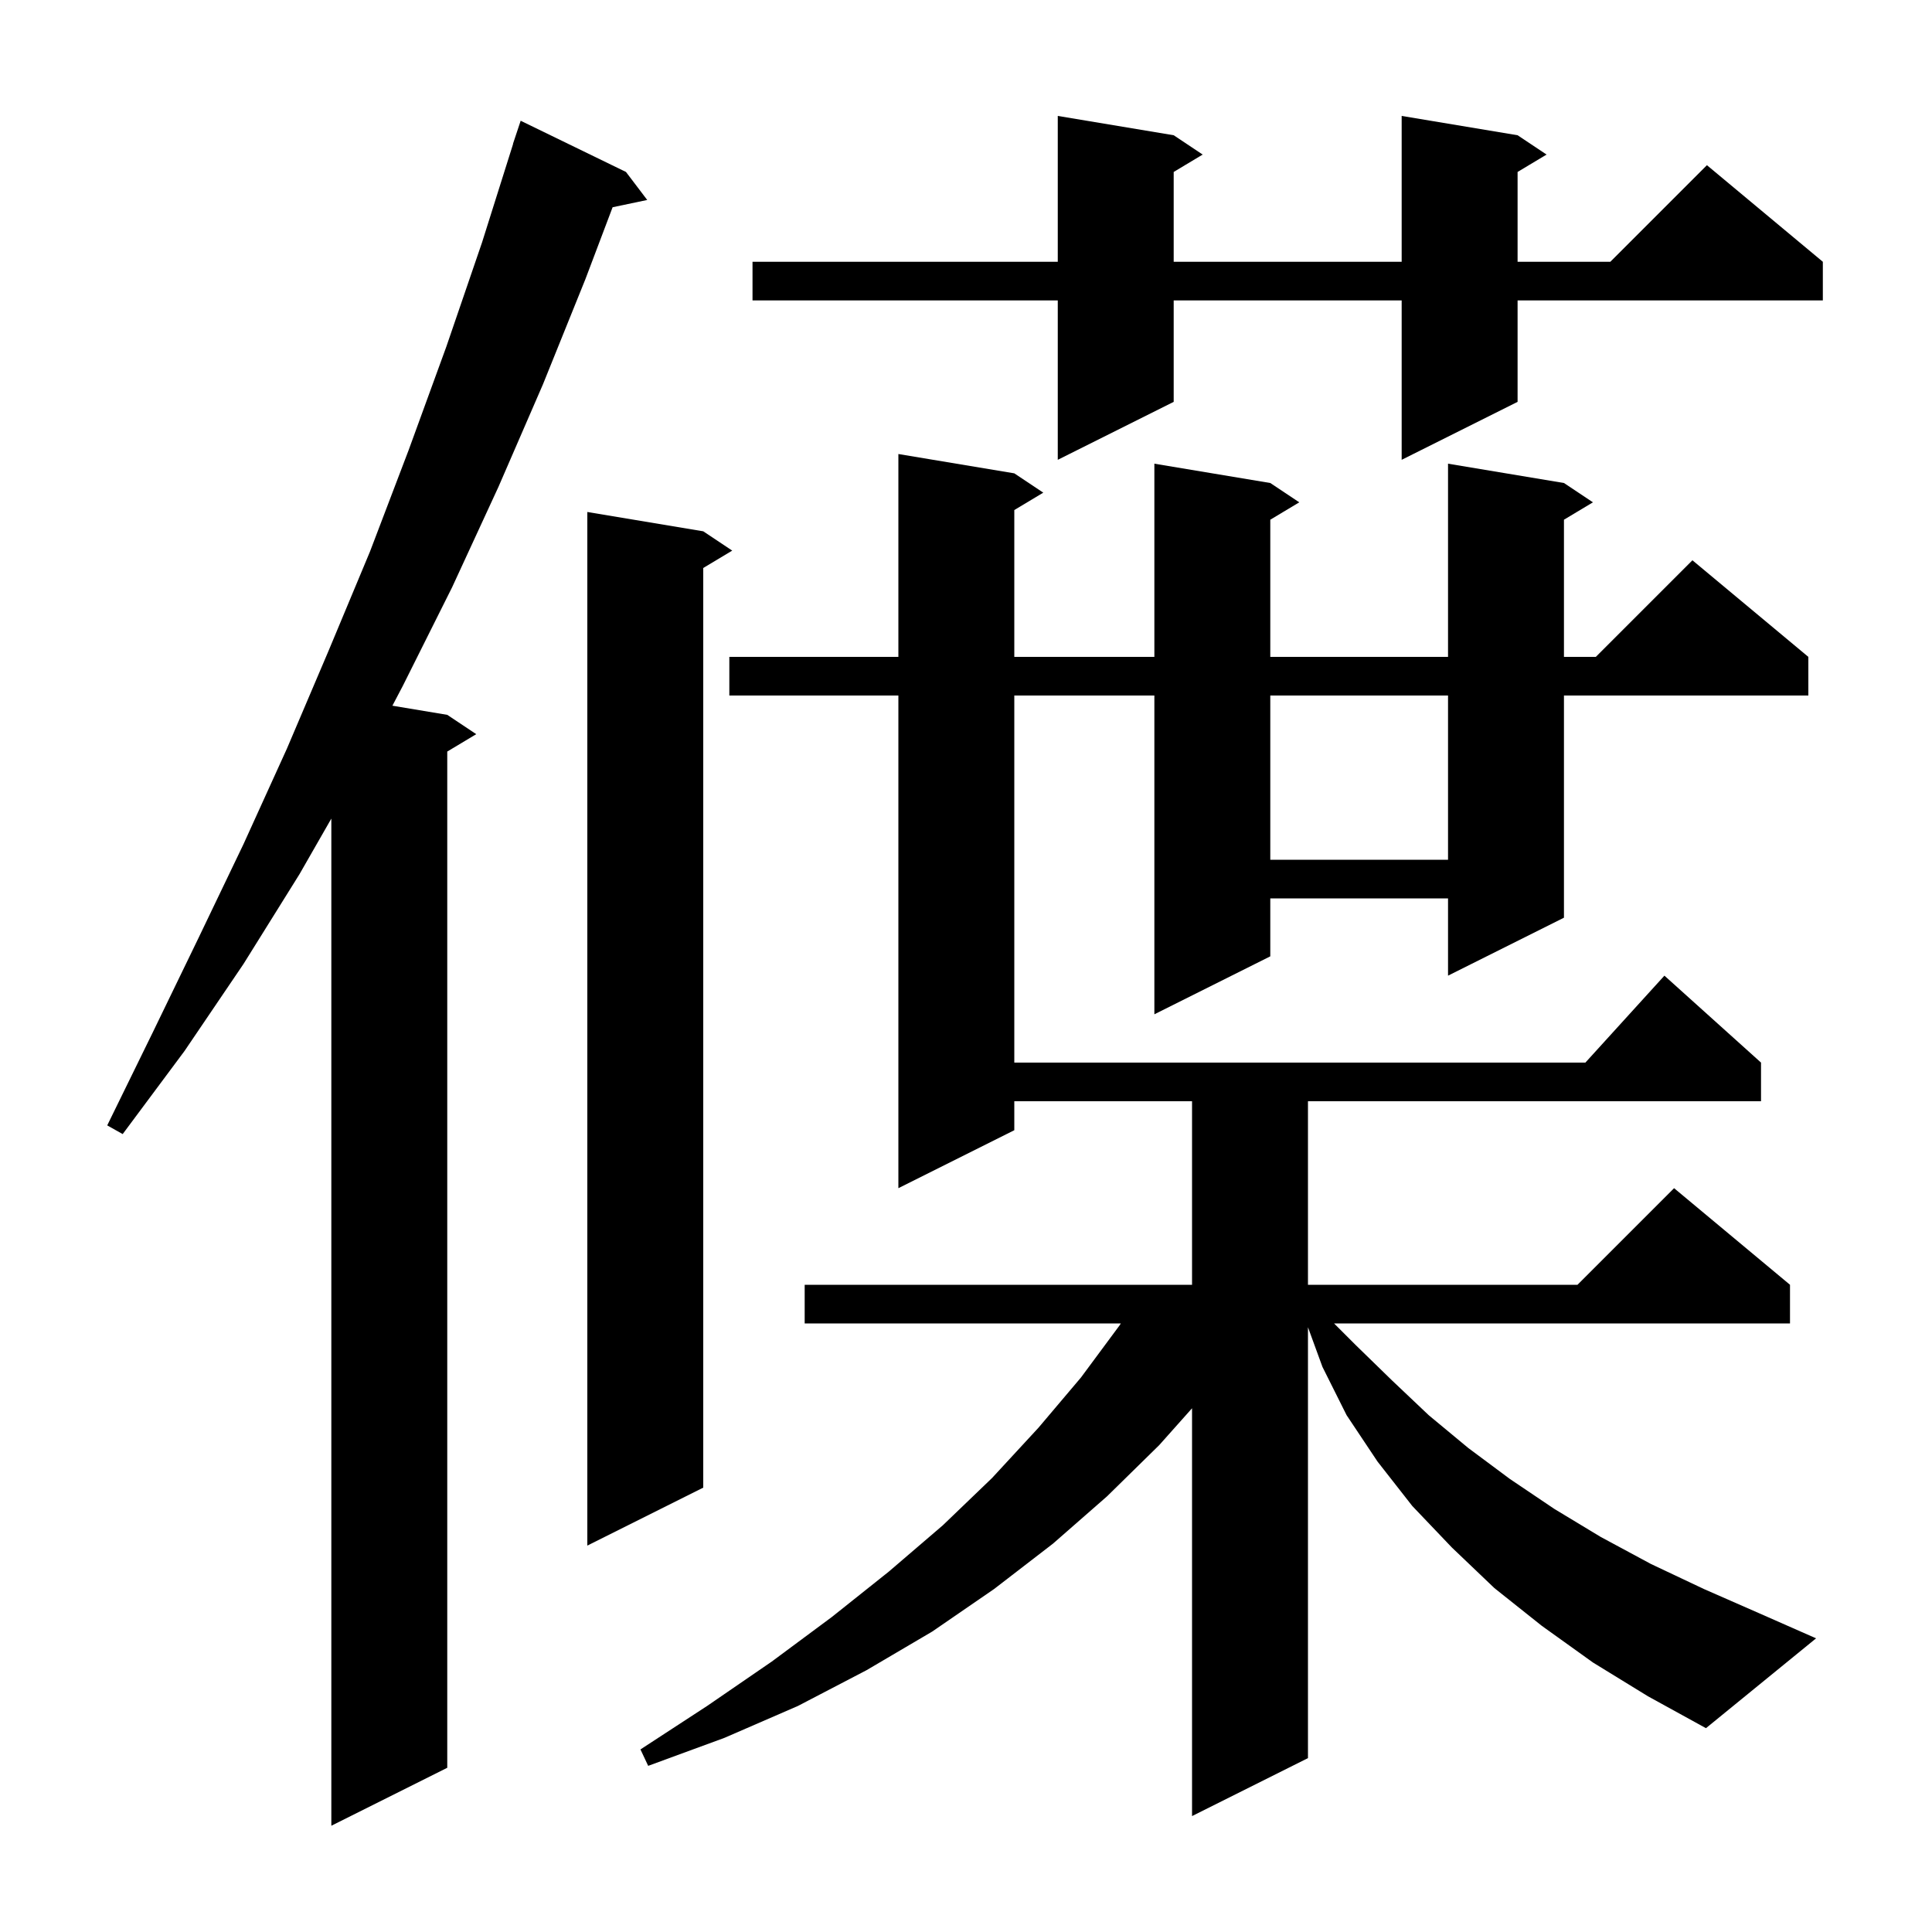 <svg xmlns="http://www.w3.org/2000/svg" xmlns:xlink="http://www.w3.org/1999/xlink" version="1.1" baseProfile="full" viewBox="0 0 200 200" width="200" height="200"><g fill="currentColor"><path d="M 64.8 17.8 L 67.0 20.7 L 63.417 21.454 L 60.6 28.9 L 56.2 39.8 L 51.6 50.4 L 46.8 60.8 L 41.7 71.0 L 40.621 73.054 L 46.3 74.0 L 49.3 76.0 L 46.3 77.8 L 46.3 183.0 L 34.3 189.0 L 34.3 84.74 L 31.0 90.5 L 25.2 99.8 L 19.1 108.8 L 12.7 117.4 L 11.1 116.5 L 15.8 106.9 L 20.5 97.2 L 25.2 87.4 L 29.7 77.5 L 34.0 67.4 L 38.3 57.1 L 42.3 46.6 L 46.2 35.9 L 49.9 25.1 L 53.115 14.904 L 53.1 14.9 L 53.9 12.5 Z M 164.9 172.1 L 159.6 168.3 L 154.7 164.4 L 150.3 160.2 L 146.2 155.9 L 142.6 151.3 L 139.4 146.5 L 136.9 141.5 L 135.4 137.395 L 135.4 182.0 L 123.4 188.0 L 123.4 145.784 L 120.0 149.6 L 114.6 154.9 L 109.0 159.8 L 102.9 164.5 L 96.5 168.9 L 89.7 172.9 L 82.6 176.6 L 75.0 179.9 L 67.1 182.8 L 66.3 181.1 L 73.2 176.6 L 79.9 172.0 L 86.1 167.4 L 92.0 162.7 L 97.6 157.9 L 102.7 153.0 L 107.5 147.8 L 111.9 142.6 L 115.9 137.2 L 116.027 137.0 L 83.3 137.0 L 83.3 133.0 L 123.4 133.0 L 123.4 114.0 L 105.0 114.0 L 105.0 117.0 L 93.0 123.0 L 93.0 72.0 L 75.5 72.0 L 75.5 68.0 L 93.0 68.0 L 93.0 47.0 L 105.0 49.0 L 108.0 51.0 L 105.0 52.8 L 105.0 68.0 L 119.5 68.0 L 119.5 48.0 L 131.5 50.0 L 134.5 52.0 L 131.5 53.8 L 131.5 68.0 L 149.9 68.0 L 149.9 48.0 L 161.9 50.0 L 164.9 52.0 L 161.9 53.8 L 161.9 68.0 L 165.2 68.0 L 175.2 58.0 L 187.2 68.0 L 187.2 72.0 L 161.9 72.0 L 161.9 95.0 L 149.9 101.0 L 149.9 93.0 L 131.5 93.0 L 131.5 99.0 L 119.5 105.0 L 119.5 72.0 L 105.0 72.0 L 105.0 110.0 L 164.118 110.0 L 172.3 101.0 L 182.3 110.0 L 182.3 114.0 L 135.4 114.0 L 135.4 133.0 L 163.3 133.0 L 173.3 123.0 L 185.3 133.0 L 185.3 137.0 L 138.1 137.0 L 140.3 139.2 L 144.1 142.9 L 147.9 146.5 L 152.0 149.9 L 156.3 153.1 L 160.9 156.2 L 165.7 159.1 L 170.9 161.9 L 176.4 164.5 L 182.1 167.0 L 188.0 169.6 L 176.6 178.9 L 170.6 175.6 Z M 72.8 55.0 L 75.8 57.0 L 72.8 58.8 L 72.8 154.0 L 60.8 160.0 L 60.8 53.0 Z M 131.5 72.0 L 131.5 89.0 L 149.9 89.0 L 149.9 72.0 Z M 157.1 14.0 L 160.1 16.0 L 157.1 17.8 L 157.1 27.1 L 166.7 27.1 L 176.7 17.1 L 188.7 27.1 L 188.7 31.1 L 157.1 31.1 L 157.1 41.6 L 145.1 47.6 L 145.1 31.1 L 121.5 31.1 L 121.5 41.6 L 109.5 47.6 L 109.5 31.1 L 77.9 31.1 L 77.9 27.1 L 109.5 27.1 L 109.5 12.0 L 121.5 14.0 L 124.5 16.0 L 121.5 17.8 L 121.5 27.1 L 145.1 27.1 L 145.1 12.0 Z "/></g></svg>